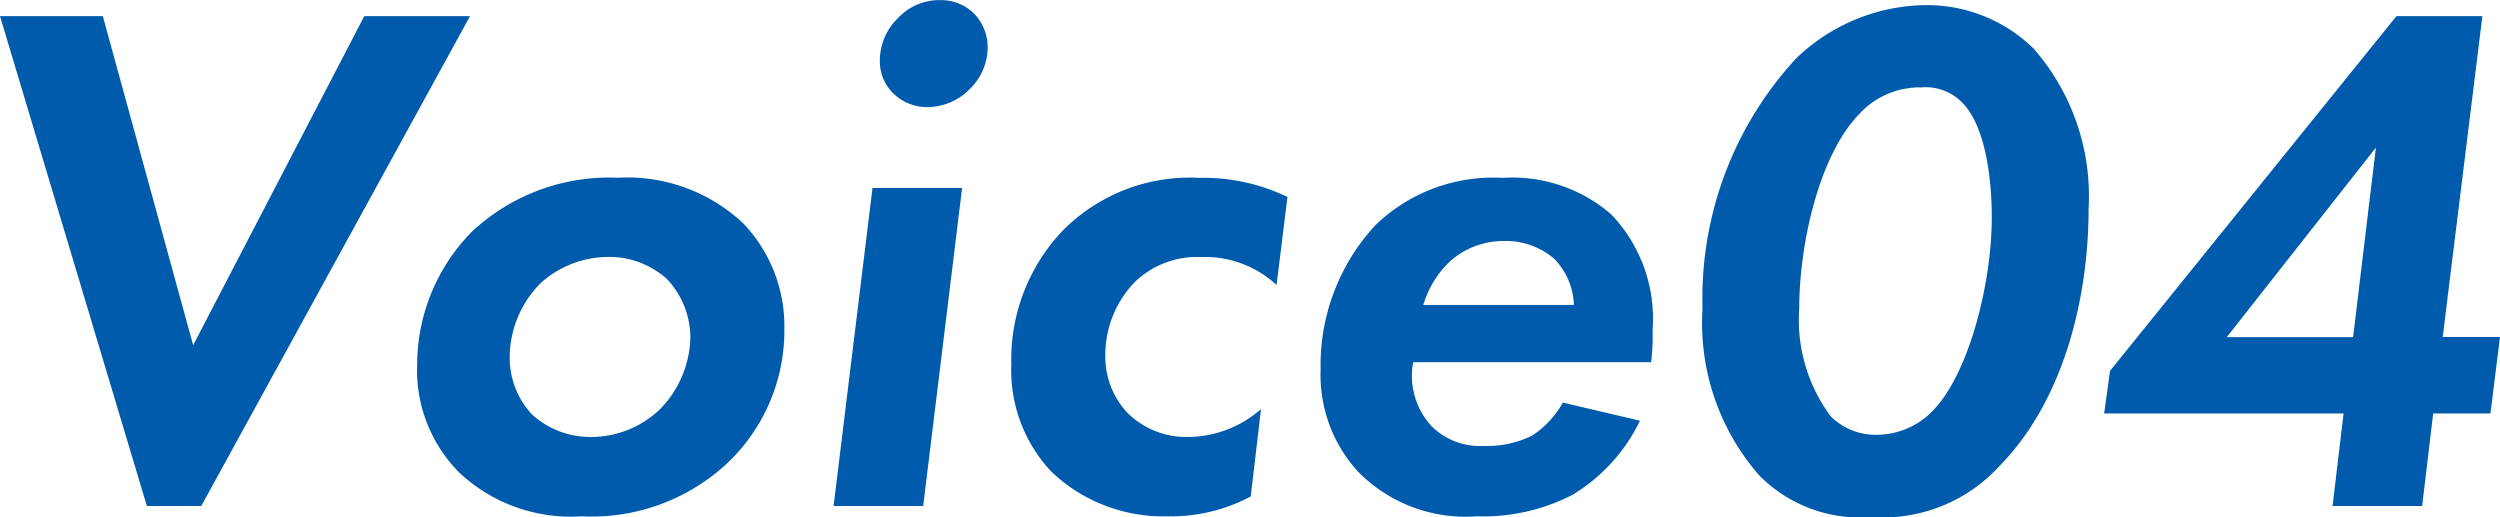 <svg xmlns="http://www.w3.org/2000/svg" width="81.696" height="16.896" viewBox="0 0 81.696 16.896">
  <path id="パス_854" data-name="パス 854" d="M2.016-16.008,6.816,0H8.592l8.784-16.008H13.92L8.328-5.256,5.376-16.008ZM22.2-10.728a6.564,6.564,0,0,0-4.752,1.752,6.2,6.2,0,0,0-1.8,4.344A4.746,4.746,0,0,0,17.016-1.1,5.331,5.331,0,0,0,21.024.336,6.5,6.5,0,0,0,25.8-1.416a5.967,5.967,0,0,0,1.848-4.368A4.857,4.857,0,0,0,26.3-9.24,5.528,5.528,0,0,0,22.2-10.728Zm-.888,8.472A2.831,2.831,0,0,1,19.392-3a2.729,2.729,0,0,1-.72-1.824A3.453,3.453,0,0,1,19.7-7.3a3.322,3.322,0,0,1,2.208-.84,2.82,2.82,0,0,1,1.9.72,2.787,2.787,0,0,1,.768,1.92,3.463,3.463,0,0,1-.984,2.328A3.251,3.251,0,0,1,21.312-2.256Zm9.216-8.136L29.256,0h2.928l1.272-10.392Zm.24-4.176a1.462,1.462,0,0,0,.456,1.1,1.581,1.581,0,0,0,1.1.432,1.952,1.952,0,0,0,1.392-.6,1.908,1.908,0,0,0,.576-1.344A1.6,1.6,0,0,0,33.84-16.1a1.539,1.539,0,0,0-1.1-.432,1.849,1.849,0,0,0-1.392.6A1.929,1.929,0,0,0,30.768-14.568ZM44.088-10.1a6.327,6.327,0,0,0-2.88-.624A5.839,5.839,0,0,0,36.744-9a6.108,6.108,0,0,0-1.68,4.368,4.84,4.84,0,0,0,1.3,3.5A5.293,5.293,0,0,0,40.152.336a5.566,5.566,0,0,0,2.736-.648l.336-2.856a3.648,3.648,0,0,1-2.4.912,2.73,2.73,0,0,1-1.968-.792,2.689,2.689,0,0,1-.72-1.9A3.42,3.42,0,0,1,39.1-7.32a2.929,2.929,0,0,1,2.16-.816,3.454,3.454,0,0,1,2.472.912Zm9,6.72A3.076,3.076,0,0,1,52.08-2.3a3.3,3.3,0,0,1-1.584.336,2.231,2.231,0,0,1-1.7-.648,2.422,2.422,0,0,1-.6-2.088h7.776a6.937,6.937,0,0,0,.048-1.056,4.939,4.939,0,0,0-1.344-3.768,4.934,4.934,0,0,0-3.552-1.2,5.542,5.542,0,0,0-4.152,1.536,6.725,6.725,0,0,0-1.8,4.728A4.675,4.675,0,0,0,46.416-1.1,4.936,4.936,0,0,0,50.28.336a6.378,6.378,0,0,0,3.12-.7,5.75,5.75,0,0,0,2.208-2.424Zm-4.56-3.192a3.222,3.222,0,0,1,.864-1.416,2.612,2.612,0,0,1,1.776-.672,2.422,2.422,0,0,1,1.632.576,2.257,2.257,0,0,1,.648,1.512ZM63.168.36a5.164,5.164,0,0,0,4.2-1.68c2.088-2.136,2.9-5.472,2.9-8.4a7.32,7.32,0,0,0-1.8-5.232,4.98,4.98,0,0,0-3.552-1.416A6.193,6.193,0,0,0,60.7-14.616a11.546,11.546,0,0,0-3.048,8.16A7.558,7.558,0,0,0,59.52-.984,4.632,4.632,0,0,0,63.168.36ZM64.8-13.68a1.659,1.659,0,0,1,1.32.48c.768.744.984,2.472.984,3.768,0,2.208-.768,5.112-1.9,6.288a2.542,2.542,0,0,1-1.848.816,2.076,2.076,0,0,1-1.512-.6,5.281,5.281,0,0,1-1.032-3.528c0-2.088.648-5.016,1.968-6.36A2.671,2.671,0,0,1,64.8-13.68Zm18.336-2.328H80.328L70.968-4.416l-.192,1.392H78.6L78.24,0h2.928l.36-3.024H83.4l.312-2.5H81.84ZM74.784-5.52l4.872-6.192L78.912-5.52Z" transform="translate(-2.016 16.536)" fill="#005bac"/>
</svg>
